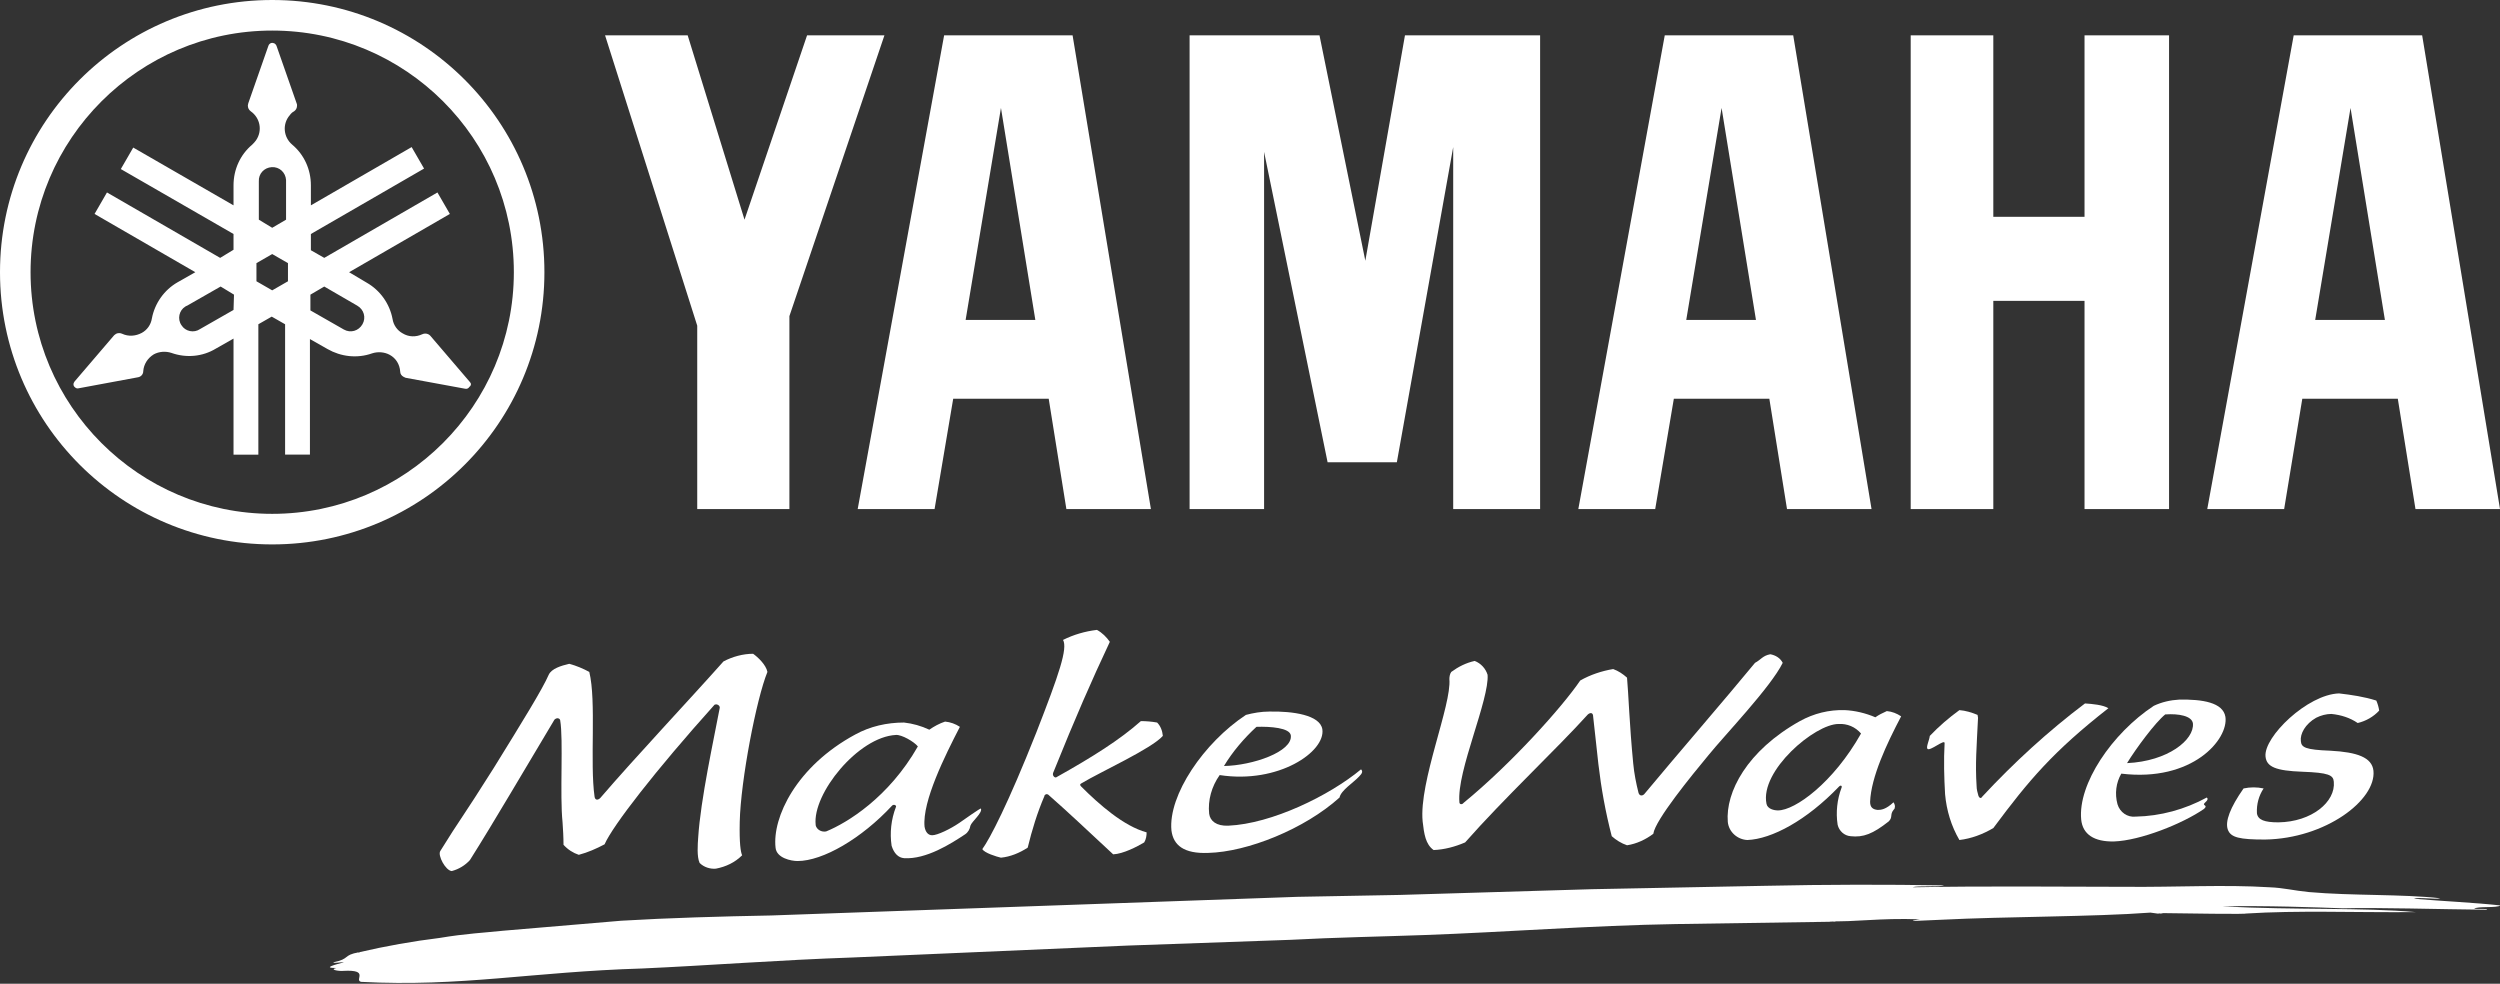 <?xml version="1.0" encoding="utf-8"?>
<!-- Generator: Adobe Illustrator 27.8.1, SVG Export Plug-In . SVG Version: 6.00 Build 0)  -->
<svg version="1.1" id="レイヤー_1" xmlns="http://www.w3.org/2000/svg" xmlns:xlink="http://www.w3.org/1999/xlink" x="0px"
	 y="0px" width="523.5px" height="206px" viewBox="0 0 523.5 206" style="enable-background:new 0 0 523.5 206;"
	 xml:space="preserve">
<rect x="0" y="0" width="523.5" height="206" fill="#333333" stroke="none"/>
<style type="text/css">
	.st0{fill:#FFFFFF;}
	.st1{fill-rule:evenodd;clip-rule:evenodd;fill:#FFFFFF;}
</style>
<g>
	<g>
		<path class="st0" d="M57,107.6C29.1,107.6,6.4,84.9,6.4,57C6.4,29.1,29.1,6.4,57,6.4c27.9,0,50.6,22.6,50.6,50.6c0,0,0,0,0,0
			C107.6,84.9,84.9,107.6,57,107.6 M57,0C25.5,0,0,25.5,0,57s25.5,57,57,57s57-25.5,57-57S88.5,0,57,0"/>
		<path class="st0" d="M75.9,67.9c-0.8,1.4-2.5,1.9-3.9,1.1c0,0,0,0,0,0l-7-4v-3.3l2.9-1.7l6.9,4C76.2,64.8,76.7,66.5,75.9,67.9
			 M60.3,58.9L57,60.8l-3.3-1.9v-3.8l3.3-1.9l3.3,1.9V58.9z M54.2,38c-0.1-1.6,1.1-2.9,2.7-3c1.6-0.1,2.9,1.1,3,2.7
			c0,0.1,0,0.2,0,0.3v8L57,47.7L54.2,46V38z M48.9,64.9l-7,4c-1.3,0.9-3.1,0.5-3.9-0.8c-0.9-1.3-0.5-3.1,0.8-3.9
			c0.1-0.1,0.2-0.1,0.4-0.2l7-4l2.8,1.7L48.9,64.9z M98.4,80l-8.3-9.7c-0.1-0.1-0.2-0.2-0.4-0.3c-0.4-0.2-0.9-0.2-1.3,0
			c-1.3,0.6-2.8,0.6-4.1-0.2c-1.1-0.6-1.9-1.7-2.1-3l0,0c-0.6-3.2-2.6-6-5.4-7.6L73.1,57l21.1-12.2l-2.6-4.5L67.9,54l-2.8-1.6V49
			l23.7-13.7l-2.6-4.5L65.1,43v-4.2c0-3.3-1.4-6.4-3.9-8.5c-1.9-1.6-2.1-4.4-0.5-6.2c0.2-0.3,0.5-0.6,0.9-0.8
			c0.4-0.3,0.6-0.7,0.6-1.2c0-0.2,0-0.3-0.1-0.5l-4.2-12c-0.2-0.5-0.7-0.7-1.1-0.6c-0.3,0.1-0.5,0.3-0.6,0.6l-4.2,12
			c0,0.1-0.1,0.3-0.1,0.5c0,0.5,0.2,0.9,0.6,1.2l0,0c2,1.4,2.5,4.1,1.1,6.1c-0.2,0.3-0.5,0.6-0.8,0.9c-2.5,2.1-3.9,5.2-3.9,8.5V43
			L27.9,30.9l-2.6,4.5L48.9,49v3.3L46.1,54L22.4,40.3l-2.6,4.5L40.9,57l-3.7,2.1c-2.8,1.6-4.8,4.4-5.4,7.6l0,0c-0.2,1.3-1,2.4-2.1,3
			c-1.3,0.7-2.8,0.8-4.1,0.2c-0.4-0.2-0.9-0.2-1.3,0c-0.1,0.1-0.3,0.2-0.4,0.3l-8.3,9.7c-0.3,0.4-0.3,0.9,0.1,1.2
			c0.2,0.2,0.5,0.3,0.8,0.2L28.9,79c0.6-0.1,1.1-0.6,1.1-1.3c0.1-1.4,0.9-2.7,2.2-3.5c1.1-0.6,2.5-0.7,3.7-0.3
			c3.1,1.1,6.5,0.8,9.3-0.9l3.7-2.1v24.3h5.2V67.9l2.8-1.6l2.8,1.6v27.3h5.2V71l3.7,2.1c2.8,1.6,6.2,2,9.3,0.9
			c1.2-0.4,2.6-0.3,3.7,0.3c1.3,0.7,2.1,2,2.2,3.5c0,0.5,0.3,0.9,0.7,1.1c0.1,0.1,0.3,0.1,0.4,0.2l12.5,2.3c0.4,0.1,0.7-0.1,0.9-0.4
			C98.7,80.7,98.7,80.3,98.4,80"/>
		<polygon class="st0" points="436.5,45.4 417.4,45.4 417.4,7.4 400.1,7.4 400.1,106.6 417.4,106.6 417.4,63 436.5,63 436.5,106.6 
			454.2,106.6 454.2,7.4 436.5,7.4 		"/>
		<polygon class="st0" points="169,7.4 155.9,46 144,7.4 126.7,7.4 146,68.2 146,106.6 165.3,106.6 165.3,66.2 185.2,7.4 		"/>
		<polygon class="st0" points="285.9,54.6 276.3,7.4 249.1,7.4 249.1,106.6 264.7,106.6 264.7,31.8 278,96.8 292.5,96.8 304.3,30.8 
			304.3,106.6 322.5,106.6 322.5,7.4 294.2,7.4 		"/>
		<path class="st0" d="M484.8,67l7.4-44.4l7.2,44.4H484.8z M507.2,7.4h-26.9l-18.1,99.2h16.1l3.8-23.1h20l3.7,23.1h17.7L507.2,7.4z"
			/>
		<path class="st0" d="M353.1,67l7.4-44.4l7.2,44.4H353.1z M348.6,7.4l-18.1,99.2h16.1l3.9-23.1h20l3.7,23.1h17.7L375.5,7.4H348.6z"
			/>
		<path class="st0" d="M202.2,67l7.4-44.4l7.2,44.4H202.2z M197.7,7.4l-18.1,99.2h16.1l3.9-23.1h20l3.7,23.1h17.7L224.6,7.4H197.7z"
			/>
	</g>
	<g>
		<path class="st1" d="M470.2,191.3c11.2-0.7,22.1-0.2,35.7-0.3c-11.2-1-24.8-0.4-40.6-1.2c9-0.2,19.8,0.2,25.3,0.4
			c7.1-0.2,19.9,0.2,30.2,0.3c0.1-0.3-1.9-0.1-2.7-0.2c0.6-0.6,4.7-0.1,5.5-0.7c-5.5-0.6-12.2-0.9-18.1-1.4c0.8-0.4,4.6,0.2,5.5-0.1
			c-7.9-0.9-18.5-0.5-27.5-1.3c-3.1-0.3-5.4-0.9-8.2-1c-9.6-0.6-19.5,0-30.2-0.1c-13.8,0-29.1-0.2-44.6,0.1c1.1-0.4,5.5,0,6.6-0.4
			c-12.2-0.2-24.2-0.2-38,0.1l-35.8,0.7l-40.2,1.2l-21.5,0.4l-110.1,3.9c-10.5,0.2-21.4,0.5-31.4,1.1l-24.8,2.1
			c-3.7,0.4-7.9,0.6-13.2,1.5c-5.7,0.7-11.3,1.7-16.9,3c0.5,0.2-1,0,0,0c-3.5,0.6-1.8,1.4-5.4,2.1c0.1,0.3,1.9-0.1,2.2,0
			c-1.8,0.5-4.6,1.2-1.6,1.2c-1.6,0.4,0.9,0.7,1.5,0.6c5.6-0.3,2.2,1.9,3.7,2.3c21,1.1,35.7-2.1,58.9-2.8c13.5-0.6,29.1-1.8,44-2.3
			l57.7-2.5l34-1.2c9.1-0.5,19.9-0.7,28-1c16.9-0.6,35-2,52.7-2.3l33.5-0.5c-0.1-0.2-1-0.1-1.6-0.1c5.9,0.2,10.5-0.7,19.2-0.4
			c-4.1,0.6,1.5,0.2,4.4,0.1c13.8-0.7,31.9-0.6,43.9-1.5l2.2,0.3c0.6,0,0.3-0.1,0-0.1h-0.5c-0.1-0.1,0.2-0.1,0.5-0.1
			C471.8,191.5,470.2,191.3,470.2,191.3"/>
		<g>
			<path class="st0" d="M154.9,172.1c-0.1,4.6,0.2,6.3,0.5,7c-1.5,1.5-3.4,2.4-5.5,2.8c-1.2,0.1-2.5-0.3-3.4-1.2
				c-0.6-1.3-0.4-3.9-0.3-5.3c0.5-8,3.3-20.7,4.5-27.1c0.1-0.4-0.2-0.7-0.6-0.8c-0.2,0-0.4,0-0.5,0.1c-12.3,13.7-21.3,25.3-23,29.2
				c-1.7,0.9-3.5,1.7-5.4,2.2c-1.2-0.4-2.3-1.1-3.2-2.1c0-1.6-0.1-3.2-0.2-4.7c-0.6-5.8,0.2-17.3-0.5-21.4c-0.1-0.4-0.7-0.6-1.2-0.1
				c-6,10-12.7,21.5-17.7,29.4c-1,1.1-2.3,1.9-3.8,2.3c-1.3-0.1-3-3.3-2.4-4.2c4.2-6.8,4.4-6.6,11.2-17.4c6-9.7,10.2-16.5,11.5-19.5
				c0.6-1.3,2.6-1.9,4.3-2.3c1.5,0.4,2.9,1,4.2,1.7c1.5,6.1,0.1,19.1,1.1,26.1c0.1,0.8,0.7,0.8,1.2,0.3c7.3-8.5,18.6-20.5,25.8-28.6
				c1.9-1,4.1-1.6,6.2-1.6c1,0.7,2.7,2.3,3,3.8C158.4,146.3,155.1,163.4,154.9,172.1"/>
			<path class="st0" d="M221.3,162.7c7.5-4.2,13.2-7.8,17.6-11.7c1.1,0,2.3,0.1,3.4,0.3c0.7,0.7,1.1,1.7,1.2,2.8
				c-2.4,2.7-13,7.5-17,9.9c-0.4,0.2-0.4,0.4-0.1,0.7c3.7,3.7,8.9,8.3,13.7,9.6c0,0.7-0.1,1.4-0.5,2.1c-1.5,0.9-4.4,2.4-6.5,2.5
				c-5.8-5.4-9.5-8.9-13.6-12.5c-0.3-0.2-0.6-0.1-0.8,0.2c0,0,0,0,0,0.1c-1.5,3.5-2.6,7.1-3.5,10.8c-1.7,1.1-3.6,1.9-5.6,2.1
				c-0.9-0.2-3.5-1-3.9-1.8c1.6-2.2,5.4-9.5,11.3-24.4c4.8-12.3,6.6-17.6,5.6-19.4c2.2-1.1,4.6-1.8,7.1-2.1c1.1,0.6,2,1.5,2.7,2.5
				c-3.9,8.3-7.1,15.6-11.9,27.5c-0.1,0.4,0.1,0.8,0.5,0.9C221,162.8,221.2,162.8,221.3,162.7"/>
			<path class="st0" d="M265.8,149c4.9-0.1,10.6,0.7,11.1,3.7c0.7,4.7-9.2,11.5-21.5,9.6c-1.7,2.4-2.5,5.3-2.2,8.1
				c0.2,1.5,1.5,2.6,4,2.5c9.1-0.4,21.2-6.3,27.8-11.8c0.4,0.4,0.3,0.8-0.4,1.5c-1.2,1.3-3.8,2.9-4.1,4.4
				c-7.3,6.6-19.3,11.4-27.5,11.6c-5.1,0.2-7.3-1.6-7.7-4.7c-0.7-7.4,6.8-18.4,15.6-24.2C262.4,149.3,264.1,149,265.8,149
				 M256.3,160.4c6-0.1,14.4-3,14-6.4c-0.2-1.6-4.3-1.9-7.2-1.8C260.5,154.6,258.1,157.4,256.3,160.4"/>
			<path class="st0" d="M357.7,158.2c-3.4,4.1-11.1,13.5-11.5,16.4c-1.6,1.2-3.5,2.1-5.5,2.4c-1.2-0.4-2.3-1.1-3.2-1.9
				c-1.3-5-2.2-10-2.8-15.1c-0.5-4.8-0.8-7.1-1.1-10c0-0.7-0.5-0.9-1.1-0.4c-6.4,7.1-17.6,17.6-25.7,26.8c-2.1,0.9-4.3,1.5-6.6,1.6
				c-1.7-1.2-2-3.4-2.3-6c-0.8-8.3,6.1-24.4,5.6-29.8c0-0.5,0.1-1.1,0.4-1.5c1.5-1.1,3.1-1.9,4.9-2.3c1.3,0.5,2.3,1.6,2.7,2.9
				c0.2,2.5-1.4,7.6-3,12.8s-3.2,10.6-2.9,13.9c0,0.4,0.5,0.6,0.9,0.1c9.9-8.1,20.6-20,24.4-25.6c2.1-1.2,4.5-2,6.9-2.4
				c1.1,0.4,2,1,2.9,1.8c0.3,3.2,0.5,9.8,1.3,18c0.2,2.1,0.6,4.1,1.1,6.1c0.2,0.7,0.8,0.7,1.2,0.3c6.9-8.3,17.2-20.2,23.2-27.5
				c1.3-0.7,1.6-1.5,3.2-1.8c1.1,0.2,2.1,0.8,2.6,1.8C370.8,143.9,361,154.1,357.7,158.2"/>
			<path class="st0" d="M414.2,150.3c-0.3,6.3-0.6,9.6-0.3,14.3c0,0.7,0.2,1.4,0.4,2.1c0.2,0.4,0.5,0.6,0.8,0.1
				c6.6-7.1,13.8-13.7,21.5-19.5c1.5,0.1,3.8,0.3,4.9,1c-11.5,9-16.6,15-24.1,25.1c-2.2,1.3-4.6,2.2-7.1,2.5c-1.7-2.9-2.7-6.2-3-9.6
				c-0.2-3.5-0.3-7.1-0.1-10.7c0-0.9-3.1,1.8-3.6,1.2c-0.3-0.4,0.4-1.8,0.5-2.7c1.9-2,4-3.8,6.2-5.4c1.3,0.1,2.6,0.5,3.8,1
				L414.2,150.3z"/>
			<path class="st0" d="M497.6,146.7c0.3,0.7,0.5,1.4,0.6,2.1c-1.2,1.3-2.8,2.2-4.5,2.6c-1.6-1.1-3.5-1.7-5.5-1.9
				c-1.1,0-2.2,0.3-3.2,0.8c-2.3,1.3-3.4,3.4-3.2,4.9c0.1,1.3,0.9,1.8,6.2,2c5.6,0.3,8.7,1.4,9,4.2c0.6,6.1-10,14.2-22.7,14.4
				c-5.3,0-7.2-0.4-7.8-2.1s0.5-4.6,3.3-8.6c1.4-0.3,2.8-0.3,4.2,0c-1,1.5-1.5,3.3-1.4,5.2c0.2,1.4,1.6,1.9,4.5,1.9
				c7-0.1,12-4.3,11.6-8.5c-0.1-1.4-1.1-1.9-6.6-2.1s-7.5-1-7.7-3.2c-0.4-4.1,8.8-13,15.4-13.2C492.4,145.5,495.1,145.9,497.6,146.7
				"/>
			<path class="st0" d="M392.7,150.2c0.7-0.5,1.5-0.9,2.4-1.3c1.1,0.1,2.1,0.5,3,1.1c-3,5.7-6.3,12.7-6.5,17.9
				c0,1.1,0.5,1.6,1.6,1.7c0.7,0,1.7-0.1,3.3-1.6c0.2,0.3,0.3,0.6,0.3,0.9c-0.1,0.6,0,0.3-0.3,0.7c-0.8,1-0.1,1.5-1,2.4
				c-3.3,2.6-5.3,3.4-8,3.1c-1.3-0.1-2.4-1.1-2.7-2.4c-0.4-2.6-0.1-5.3,0.8-7.7c0.2-0.4-0.1-0.7-0.5-0.3c-6.8,7.1-14.1,11-19.2,11.2
				c-2.1-0.1-3.9-1.7-4.1-3.8c-0.5-6.2,4-14.9,15.1-21.1c2.9-1.6,6.1-2.4,9.4-2.3C388.4,148.8,390.6,149.3,392.7,150.2 M369.9,168.3
				c0.2,1.1,1.6,1.4,2.4,1.4c3.6,0,11.6-5.8,17.4-16.1c-1.2-1.4-2.9-2.1-4.7-2C380,151.6,368.5,161.4,369.9,168.3"/>
			<path class="st0" d="M456.3,146.5c4.9-0.1,9.2,0.6,9.7,3.6c0.7,4.7-6.9,13.7-21.8,11.9c-1.1,1.9-1.4,4.2-0.8,6.4
				c0.5,1.7,2.1,2.8,3.8,2.6c5.2-0.1,10.3-1.5,14.9-4c0.6,0.5-0.6,1.1-0.6,1.4s0.8,0.3,0,1c-4.5,3.1-13.3,6.6-18.8,6.8
				c-4.2,0.1-6.6-1.5-6.9-4.6c-0.7-7.4,6.4-18,15.2-23.8C452.7,147,454.5,146.6,456.3,146.5 M445.4,159.8c8.6-0.4,14.1-4.9,13.8-8.3
				c-0.2-1.6-3-2.1-5.8-1.9C451.3,151.3,447.3,156.7,445.4,159.8"/>
			<path class="st0" d="M200.9,172.3L200.9,172.3c-1.9,1.3-4.6,2.6-5.7,2.6c-0.8,0-1.4-0.6-1.6-1.8c-0.5-5.3,4.3-14.9,7.4-20.9
				c-0.9-0.6-2-1-3.1-1.1c-1.2,0.4-2.3,1-3.3,1.7c-1.7-0.8-3.5-1.3-5.3-1.5c-3.6,0-7.1,0.8-10.2,2.5c-12.4,6.7-17.4,17.4-16.7,23.7
				c0.2,2.2,3.3,2.8,4.6,2.8c5.3,0,13.4-4.7,19.8-11.6c0.4-0.4,1,0,0.8,0.3c-1,2.6-1.3,5.4-0.9,8.1c0.5,1.6,1.4,2.5,2.6,2.6
				c4.6,0.3,9.8-3,12.8-5l0,0c0.6-0.4,1-1.1,1.1-1.8c0.3-0.9,2.6-2.7,2.2-3.6C205.3,169.2,201.9,171.6,200.9,172.3 M173,174.1
				c-1,0.2-2-0.4-2.2-1.3c0,0,0,0,0-0.1c-0.7-6.5,8.9-18.4,16.8-18.8c1.2-0.1,3.8,1.4,4.6,2.4C186.1,167,177.4,172.3,173,174.1"/>
		</g>
	</g>
</g>
</svg>
